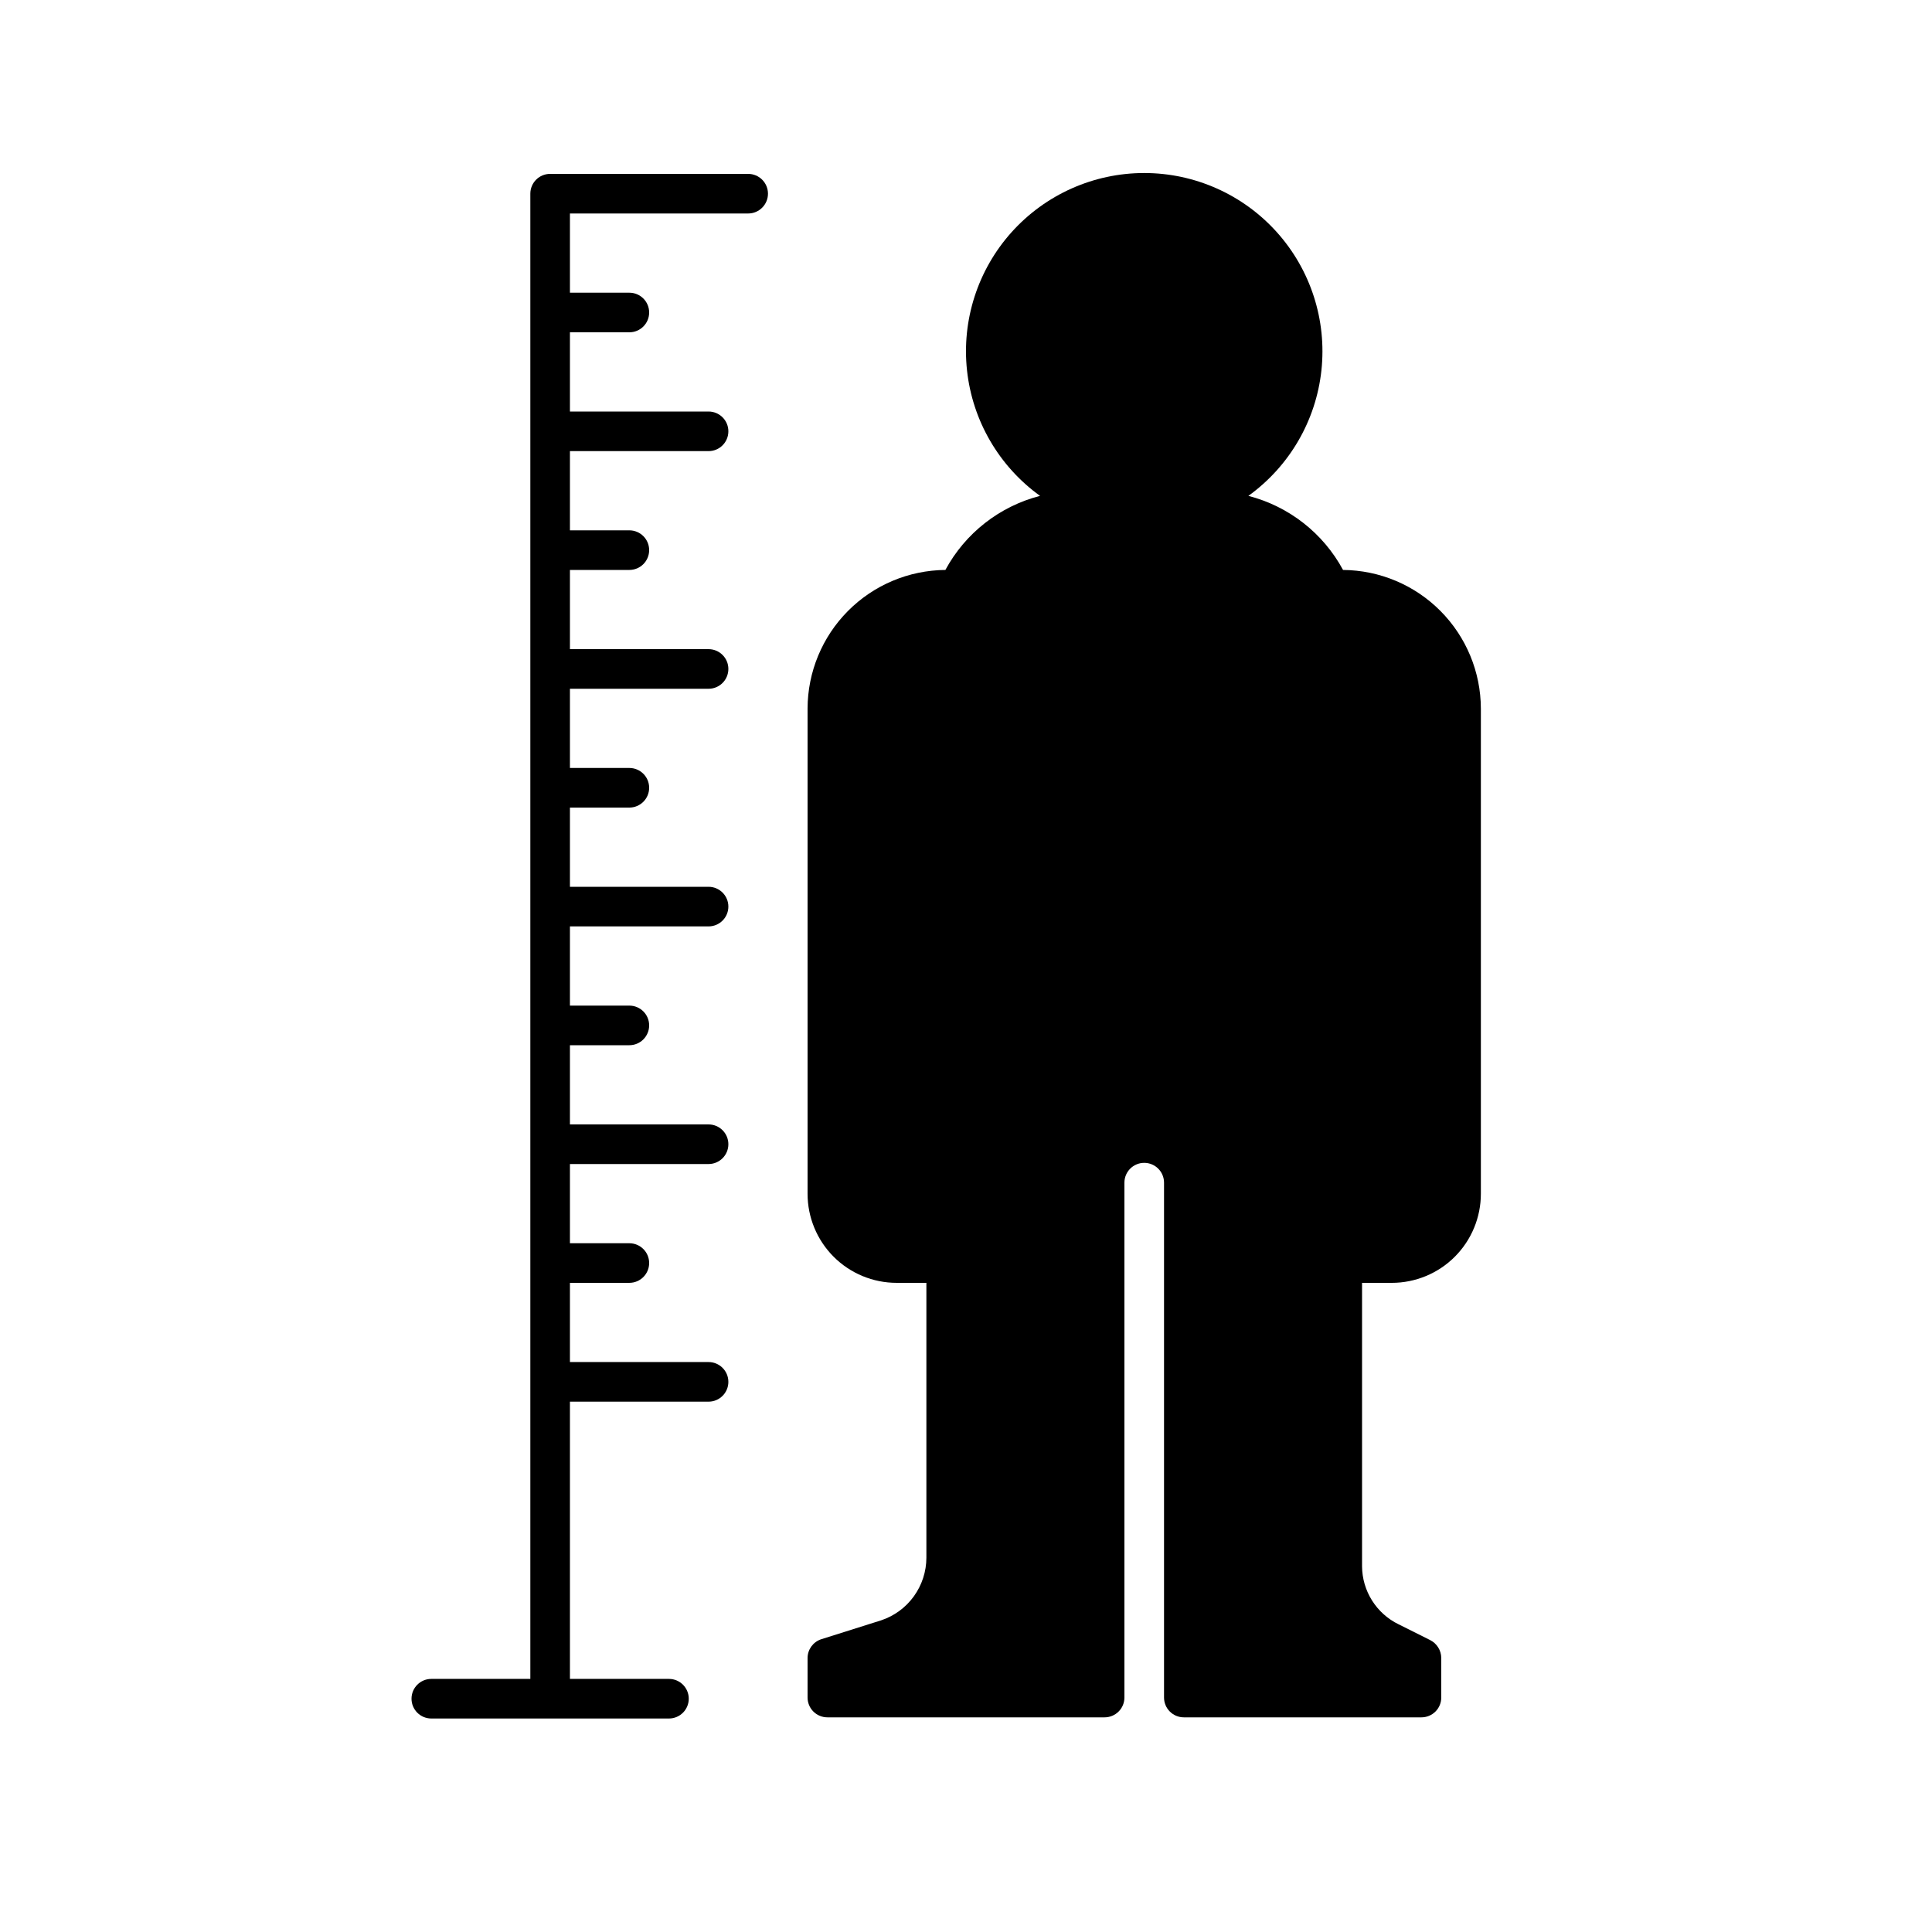 <?xml version="1.0" encoding="UTF-8"?>
<!-- Uploaded to: ICON Repo, www.iconrepo.com, Generator: ICON Repo Mixer Tools -->
<svg fill="#000000" width="800px" height="800px" version="1.1" viewBox="144 144 512 512" xmlns="http://www.w3.org/2000/svg">
 <g>
  <path d="m499.92 295.04c-5.266-9.75-14.355-16.863-25.086-19.629 10.879-7.836 17.918-19.93 19.355-33.258 1.438-13.332-2.859-26.648-11.816-36.625-8.961-9.977-21.734-15.676-35.145-15.676-13.41 0-26.184 5.699-35.145 15.676-8.957 9.977-13.254 23.293-11.816 36.625 1.441 13.328 8.477 25.422 19.355 33.258-10.73 2.766-19.82 9.879-25.086 19.629-9.695 0.082-18.973 3.984-25.809 10.863-6.84 6.879-10.688 16.172-10.715 25.871v128.58c0 6.262 2.488 12.27 6.914 16.699 4.43 4.43 10.438 6.914 16.699 6.914h7.875v72.844c-0.008 3.668-1.168 7.242-3.316 10.219-2.144 2.977-5.172 5.203-8.652 6.367l-15.953 5.035c-2.117 0.719-3.551 2.699-3.566 4.934v10.496c0 1.395 0.551 2.727 1.535 3.711 0.984 0.984 2.32 1.539 3.711 1.539h73.473c1.391 0 2.727-0.555 3.711-1.539 0.984-0.984 1.539-2.316 1.539-3.711v-136.45c0-2.898 2.348-5.246 5.246-5.246 2.898 0 5.25 2.348 5.25 5.246v136.45c0 1.395 0.551 2.727 1.535 3.711 0.984 0.984 2.32 1.539 3.711 1.539h62.977c1.391 0 2.727-0.555 3.711-1.539 0.984-0.984 1.535-2.316 1.535-3.711v-10.496c-0.02-2-1.152-3.82-2.938-4.723l-8.398-4.199c-2.871-1.402-5.301-3.582-7.004-6.289-1.707-2.707-2.625-5.836-2.652-9.035v-75.152h7.875c6.262 0 12.27-2.484 16.699-6.914 4.426-4.43 6.914-10.438 6.914-16.699v-128.58c-0.027-9.699-3.875-18.992-10.715-25.871-6.836-6.879-16.113-10.781-25.809-10.863z"/>
  <path d="m342.27 190.08h-52.48c-2.898 0-5.246 2.348-5.246 5.246v393.6h-26.242c-2.898 0-5.246 2.352-5.246 5.25 0 2.898 2.348 5.246 5.246 5.246h62.977c2.898 0 5.25-2.348 5.25-5.246 0-2.898-2.352-5.25-5.25-5.25h-26.238v-73.473h36.734c2.898 0 5.25-2.348 5.25-5.246 0-2.898-2.352-5.25-5.25-5.25h-36.734v-20.992h15.742c2.898 0 5.25-2.348 5.25-5.246s-2.352-5.246-5.25-5.246h-15.742v-20.992h36.734c2.898 0 5.25-2.352 5.25-5.25 0-2.898-2.352-5.246-5.25-5.246h-36.734v-20.992h15.742c2.898 0 5.25-2.352 5.25-5.25 0-2.898-2.352-5.246-5.25-5.246h-15.742v-20.992h36.734c2.898 0 5.25-2.352 5.25-5.25 0-2.898-2.352-5.246-5.25-5.246h-36.734v-20.992h15.742c2.898 0 5.25-2.352 5.25-5.25s-2.352-5.246-5.25-5.246h-15.742v-20.992h36.734c2.898 0 5.25-2.352 5.25-5.25 0-2.898-2.352-5.246-5.25-5.246h-36.734v-20.992h15.742c2.898 0 5.25-2.352 5.25-5.25 0-2.898-2.352-5.246-5.25-5.246h-15.742v-20.992h36.734c2.898 0 5.25-2.352 5.25-5.25 0-2.898-2.352-5.246-5.25-5.246h-36.734v-20.992h15.742c2.898 0 5.25-2.352 5.25-5.25s-2.352-5.246-5.25-5.246h-15.742v-20.992h47.23c2.898 0 5.25-2.352 5.25-5.25 0-2.898-2.352-5.246-5.25-5.246z"/>
 </g>
</svg>